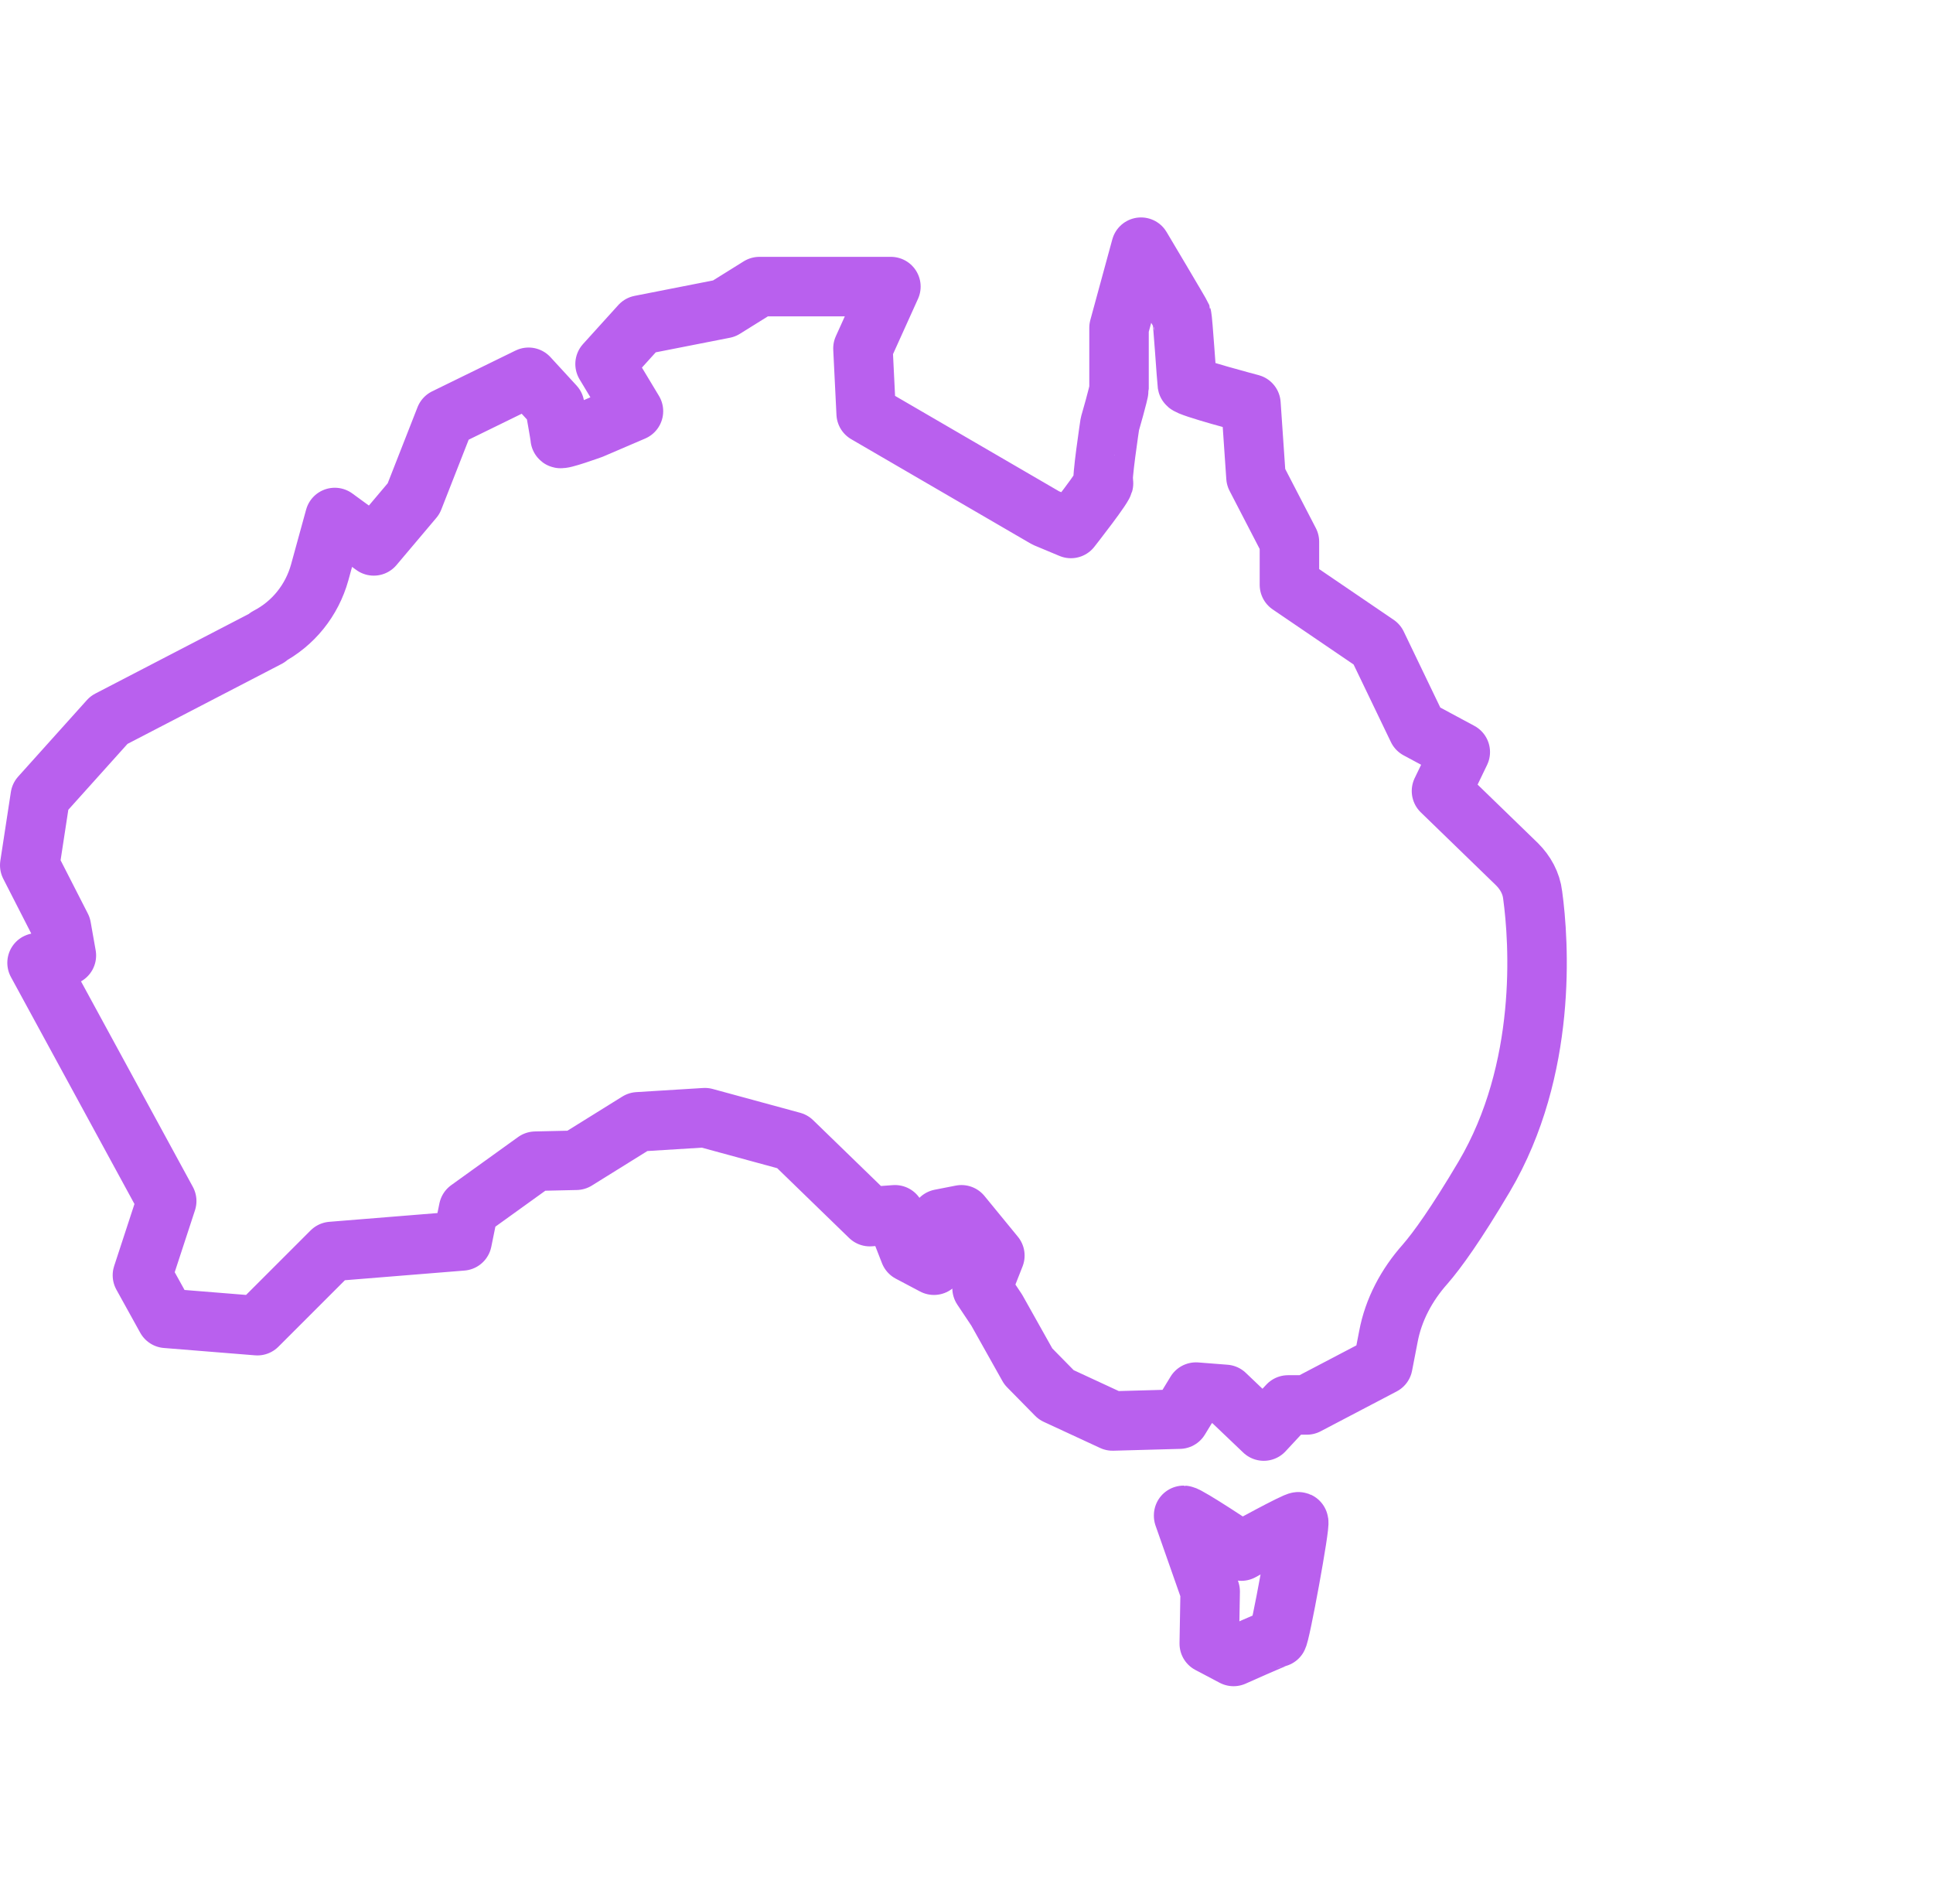 <?xml version="1.0" encoding="UTF-8"?> <svg xmlns="http://www.w3.org/2000/svg" width="65" height="64" viewBox="0 0 65 64" fill="none"><path d="M8.994 21.418C9.857 20.971 10.488 20.186 10.75 19.246L11.258 17.398L12.568 18.353L13.908 16.766L14.971 14.055L17.774 12.684L18.652 13.639C18.652 13.639 18.837 14.656 18.837 14.733C18.837 14.81 19.9 14.425 19.9 14.425L21.301 13.824L20.346 12.238L21.532 10.928L24.351 10.374L25.537 9.635H29.958L29.018 11.714L29.126 13.901L35.164 17.413L36.011 17.767C36.011 17.767 37.197 16.258 37.105 16.227C37.028 16.196 37.321 14.255 37.321 14.255C37.321 14.255 37.629 13.193 37.629 13.069V11.021L38.368 8.31C38.368 8.31 39.708 10.559 39.739 10.636C39.77 10.713 39.908 12.808 39.924 12.915C39.955 13.023 42.065 13.578 42.065 13.578L42.234 16.042L43.359 18.214V19.662L46.301 21.664L47.672 24.514L49.104 25.284L48.472 26.593L51.014 29.058C51.291 29.335 51.491 29.689 51.538 30.09C51.753 31.661 52.046 35.943 49.905 39.563C48.965 41.149 48.334 42.027 47.918 42.505C47.302 43.198 46.855 44.03 46.686 44.939L46.501 45.894L43.944 47.234H43.312L42.496 48.112L41.202 46.879L40.216 46.802L39.662 47.711L37.413 47.773L35.518 46.895L34.579 45.94L33.516 44.045L33.023 43.306L33.454 42.212L32.33 40.841L31.621 40.98L31.406 42.536L30.589 42.104L30.096 40.841L29.249 40.903L26.646 38.377L23.704 37.576L21.455 37.715L19.376 39.008L18.005 39.039L15.756 40.657L15.54 41.719L11.151 42.074L8.655 44.569L5.59 44.322L4.789 42.874L5.606 40.379L1.246 32.37L2.232 32.123L2.063 31.168L1 29.089L1.354 26.778L3.665 24.206L9.01 21.433L8.994 21.418Z" stroke="#B960EE" stroke-width="2" stroke-linecap="round" stroke-linejoin="round"></path><path d="M39.801 50.946C39.939 50.946 41.742 52.147 41.742 52.147C41.742 52.147 43.59 51.131 43.667 51.162C43.744 51.192 43.035 55.059 42.958 55.059C42.881 55.059 41.48 55.69 41.48 55.69L40.663 55.259L40.694 53.503L39.801 50.961V50.946Z" stroke="#B960EE" stroke-width="2" stroke-linecap="round" stroke-linejoin="round"></path></svg> 